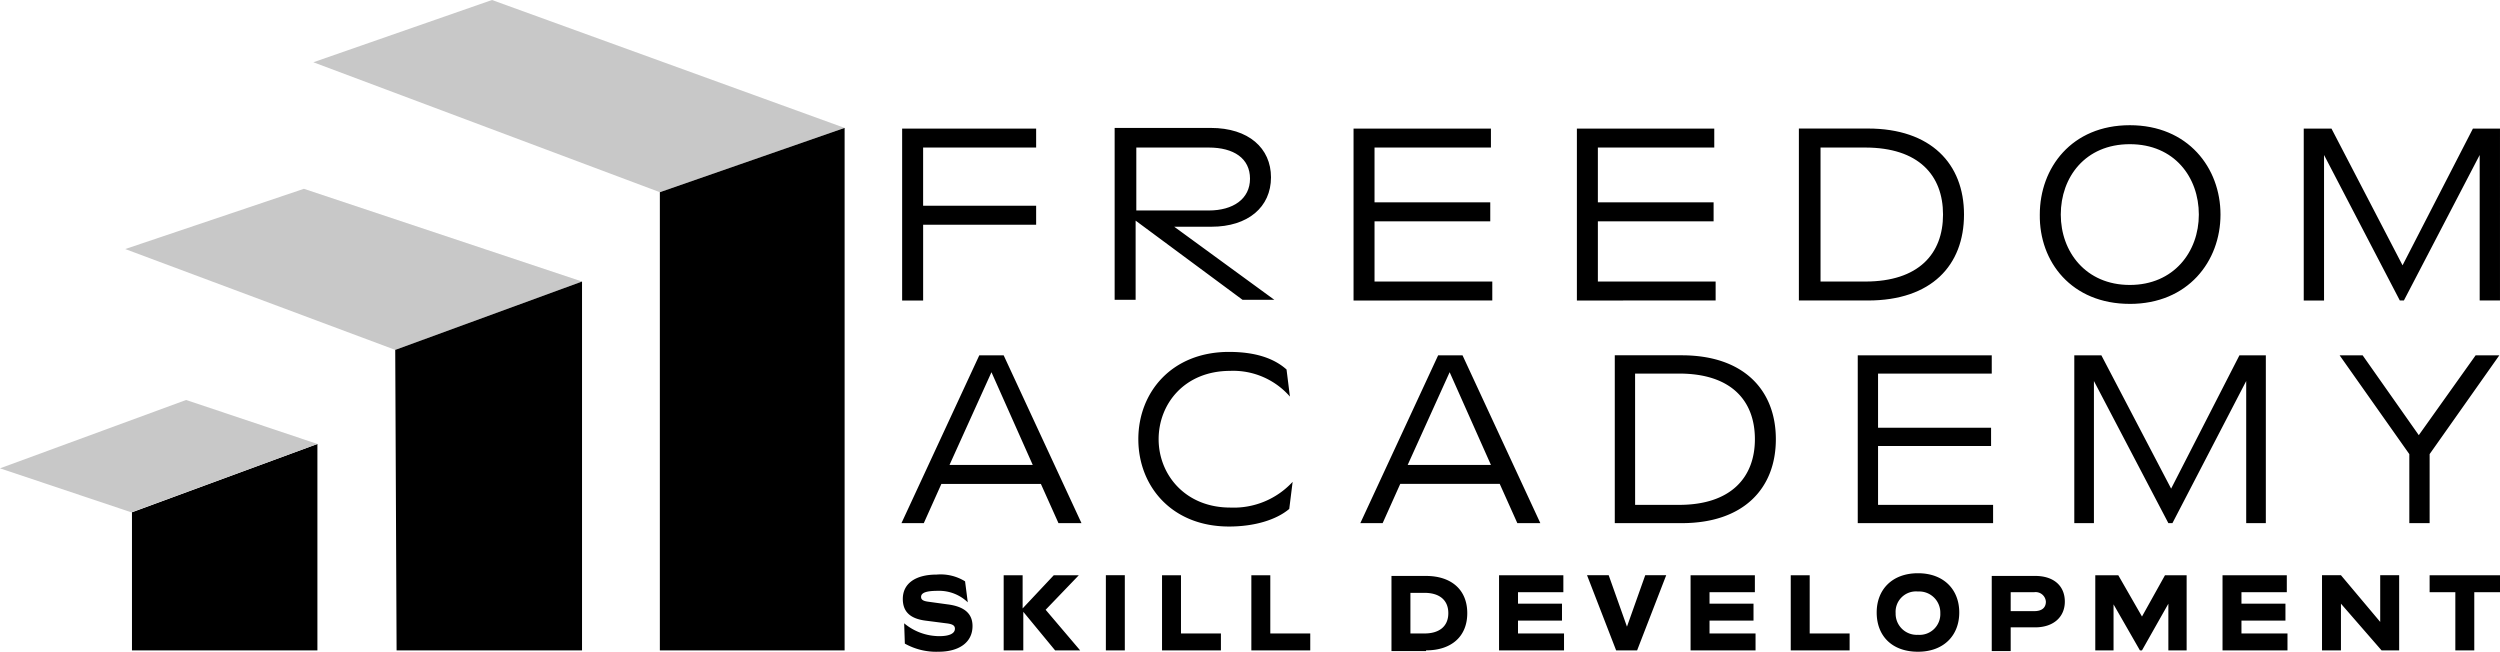 <svg xmlns="http://www.w3.org/2000/svg" width="392.533" height="102.331" viewBox="0 0 392.533 102.331">
  <g id="FreedomAcademy_Horizontal" transform="translate(-31.3 -95.8)">
    <path id="Path_1" data-name="Path 1" d="M401.253,163.846v10.839h3.188V163.846l10.945-15.514h-3.719L402.74,160.87l-8.82-12.539h-3.613Zm-37.4,5.419L352.9,148.331h-4.25v26.353h3.082V152.369l11.689,22.315h.638l11.583-22.315v22.315h3.082V148.331h-4.144ZM335.9,174.684v-2.869H317.837V162.57h17.746V159.7H317.837v-8.5h17.852v-2.869h-21.04v26.353ZM279.688,151.2H286.6c8.182,0,11.9,4.251,11.9,10.307,0,5.951-3.719,10.307-11.9,10.307h-6.907Zm7.332,23.484c9.67,0,14.77-5.419,14.77-13.177s-5.1-13.177-14.77-13.177H276.5v26.353Zm-36.448-23.7,6.482,14.558h-13.07Zm-10.52,23.7,2.763-6.163h15.621l2.763,6.163h3.613l-12.22-26.353h-3.825l-12.22,26.353Zm-38.361-13.177c0,7.332,5.207,13.708,14.239,13.708,4.038,0,7.438-1.063,9.457-2.763l.531-4.251a12.578,12.578,0,0,1-9.776,4.038c-7.12,0-11.264-5.207-11.264-10.732s4.038-10.733,11.264-10.733a11.828,11.828,0,0,1,9.351,4.038l-.531-4.251c-2.019-1.806-4.994-2.763-9.032-2.763-9.032,0-14.239,6.376-14.239,13.708m-23.059-10.52,6.482,14.558h-13.07Zm-10.626,23.7,2.763-6.163H186.39l2.763,6.163h3.613l-12.22-26.353H176.72L164.5,174.684Z" transform="translate(8.342 3.256)"/>
    <path id="Path_2" data-name="Path 2" d="M400.184,136.3l-11.158-21.465h-4.357v26.991h3.188V118.976l11.9,22.846h.638l11.9-22.846v22.846h3.188V114.831h-4.251Zm-42.824,3.082c-6.907,0-10.839-5.207-10.839-11.051s3.825-11.051,10.839-11.051,10.839,5.207,10.839,11.051-3.932,11.051-10.839,11.051m0,2.975c9.139,0,14.239-6.695,14.239-14.027S366.5,114.3,357.36,114.3s-14.133,6.695-14.133,14.027c-.106,7.438,4.994,14.027,14.133,14.027M308.8,117.807h7.013c8.395,0,12.22,4.357,12.22,10.52s-3.825,10.52-12.22,10.52H308.8Zm7.438,24.015c9.989,0,15.089-5.526,15.089-13.5s-5.207-13.5-15.089-13.5H305.4v26.991Zm-23.909,0v-2.975h-18.49v-9.457h18.171v-2.975H273.838v-8.607h18.277v-2.975H270.544v26.991Zm-35.067,0v-2.975h-18.49v-9.457h18.171v-2.975H238.771v-8.607h18.277v-2.975H235.477v26.991Zm-38.042-19.127c0,3.188-2.657,4.994-6.482,4.994h-11.37v-9.882h11.37c3.932,0,6.482,1.7,6.482,4.888m-11.9,7.545h5.844c5.738,0,9.351-3.082,9.351-7.757,0-4.569-3.507-7.757-9.457-7.757H197.966v26.991h3.294V129.283l16.789,12.433h4.994Zm-39.423,11.583v-11.9H185.64v-2.975H167.894v-9.139H185.64v-2.975H164.6v26.991Z" transform="translate(8.348 1.159)"/>
    <path id="Path_3" data-name="Path 3" d="M411.441,192.614v-9.139h4.038v-2.657H404.428v2.657h4.038v9.139Zm-20.934,0v-7.332l6.376,7.332h2.763v-11.8h-2.975v7.332l-6.163-7.332h-2.975v11.8Zm-8.395,0v-2.657h-7.226v-2.019h6.907v-2.657h-6.907v-1.806h7.12v-2.657H371.912v11.8ZM359.266,187.3l-3.719-6.482h-3.613v11.8H354.8v-7.226l4.144,7.226h.319l4.144-7.332v7.332h2.869v-11.8h-3.4Zm-20.615-3.825h3.719a1.613,1.613,0,0,1,1.806,1.488c0,.956-.638,1.488-1.806,1.488h-3.719Zm0,9.139V189h3.825c2.975,0,4.676-1.7,4.676-4.038,0-2.444-1.7-4.038-4.676-4.038h-6.8v11.8h2.975Zm-14.558-2.444a3.316,3.316,0,0,1-3.507-3.4,3.2,3.2,0,0,1,3.507-3.4,3.316,3.316,0,0,1,3.507,3.4,3.256,3.256,0,0,1-3.507,3.4m0,2.657c4.038,0,6.482-2.55,6.482-6.163s-2.444-6.163-6.482-6.163-6.482,2.55-6.482,6.163c0,3.719,2.444,6.163,6.482,6.163m-10.733-.213v-2.657h-6.269v-9.139h-2.975v11.8Zm-14.77,0v-2.657h-7.226v-2.019h6.907v-2.657h-6.907v-1.806h7.12v-2.657H288.389v11.8Zm-21.89,0h3.294l4.569-11.8H281.27l-2.869,8.076-2.869-8.076h-3.4Zm-8.182,0v-2.657h-7.226v-2.019H268.2v-2.657h-6.907v-1.806h7.12v-2.657H258.317v11.8ZM244.4,183.582h2.231c2.232,0,3.719,1.063,3.719,3.188s-1.488,3.188-3.719,3.188H244.4Zm2.444,9.032c3.932,0,6.482-2.125,6.482-5.844s-2.55-5.844-6.482-5.844h-5.419v11.8h5.419Zm-18.171,0v-2.657H222.4v-9.139h-2.975v11.8Zm-14.027,0v-2.657h-6.27v-9.139H205.4v11.8Zm-15.089-11.8h-2.975v11.8h2.975Zm-15.939,11.8v-6.057l4.994,6.057h3.932l-5.419-6.376,5.207-5.419H188.4l-4.888,5.207v-5.207h-2.975v11.8Zm-18.6-1.063a10.087,10.087,0,0,0,5.313,1.275c3.082,0,5.313-1.381,5.313-4.038,0-2.019-1.381-3.082-3.932-3.4l-3.082-.425c-.744-.106-1.063-.319-1.063-.744,0-.744,1.063-.956,2.657-.956a6.486,6.486,0,0,1,4.676,1.806l-.425-3.294a7.281,7.281,0,0,0-4.463-1.063c-3.294,0-5.313,1.381-5.313,3.825,0,2.019,1.169,3.082,3.507,3.4l3.294.425c.956.106,1.381.319,1.381.85,0,.744-.85,1.169-2.444,1.169a8.665,8.665,0,0,1-5.526-2.019Z" transform="translate(8.354 5.304)"/>
    <g id="Group_1" data-name="Group 1" transform="translate(31.3 95.8)">
      <path id="Path_4" data-name="Path 4" d="M105.653,95.8l55.363,20.084-29.01,10.095h0L77.6,105.576Z" transform="translate(-28.401 -95.8)" fill="#c8c8c8"/>
      <path id="Path_5" data-name="Path 5" d="M128.8,124.795v71.94h29.01V114.7Z" transform="translate(-25.194 -94.616)"/>
      <path id="Path_6" data-name="Path 6" d="M121.527,138.258,77.853,123.7,49.8,133.157,92.2,148.99" transform="translate(-30.141 -94.053)" fill="#c8c8c8"/>
      <path id="Path_7" data-name="Path 7" d="M89.7,148.133l.213,47.181h29.116V137.4Z" transform="translate(-27.643 -93.195)"/>
      <path id="Path_8" data-name="Path 8" d="M50.8,172.133V193.81H79.916V161.4Z" transform="translate(-30.079 -91.692)"/>
      <path id="Path_9" data-name="Path 9" d="M51.915,172.54l29.222-10.733L60.522,154.9,31.3,165.633" transform="translate(-31.3 -92.099)" fill="#c8c8c8"/>
    </g>
  </g>
</svg>
